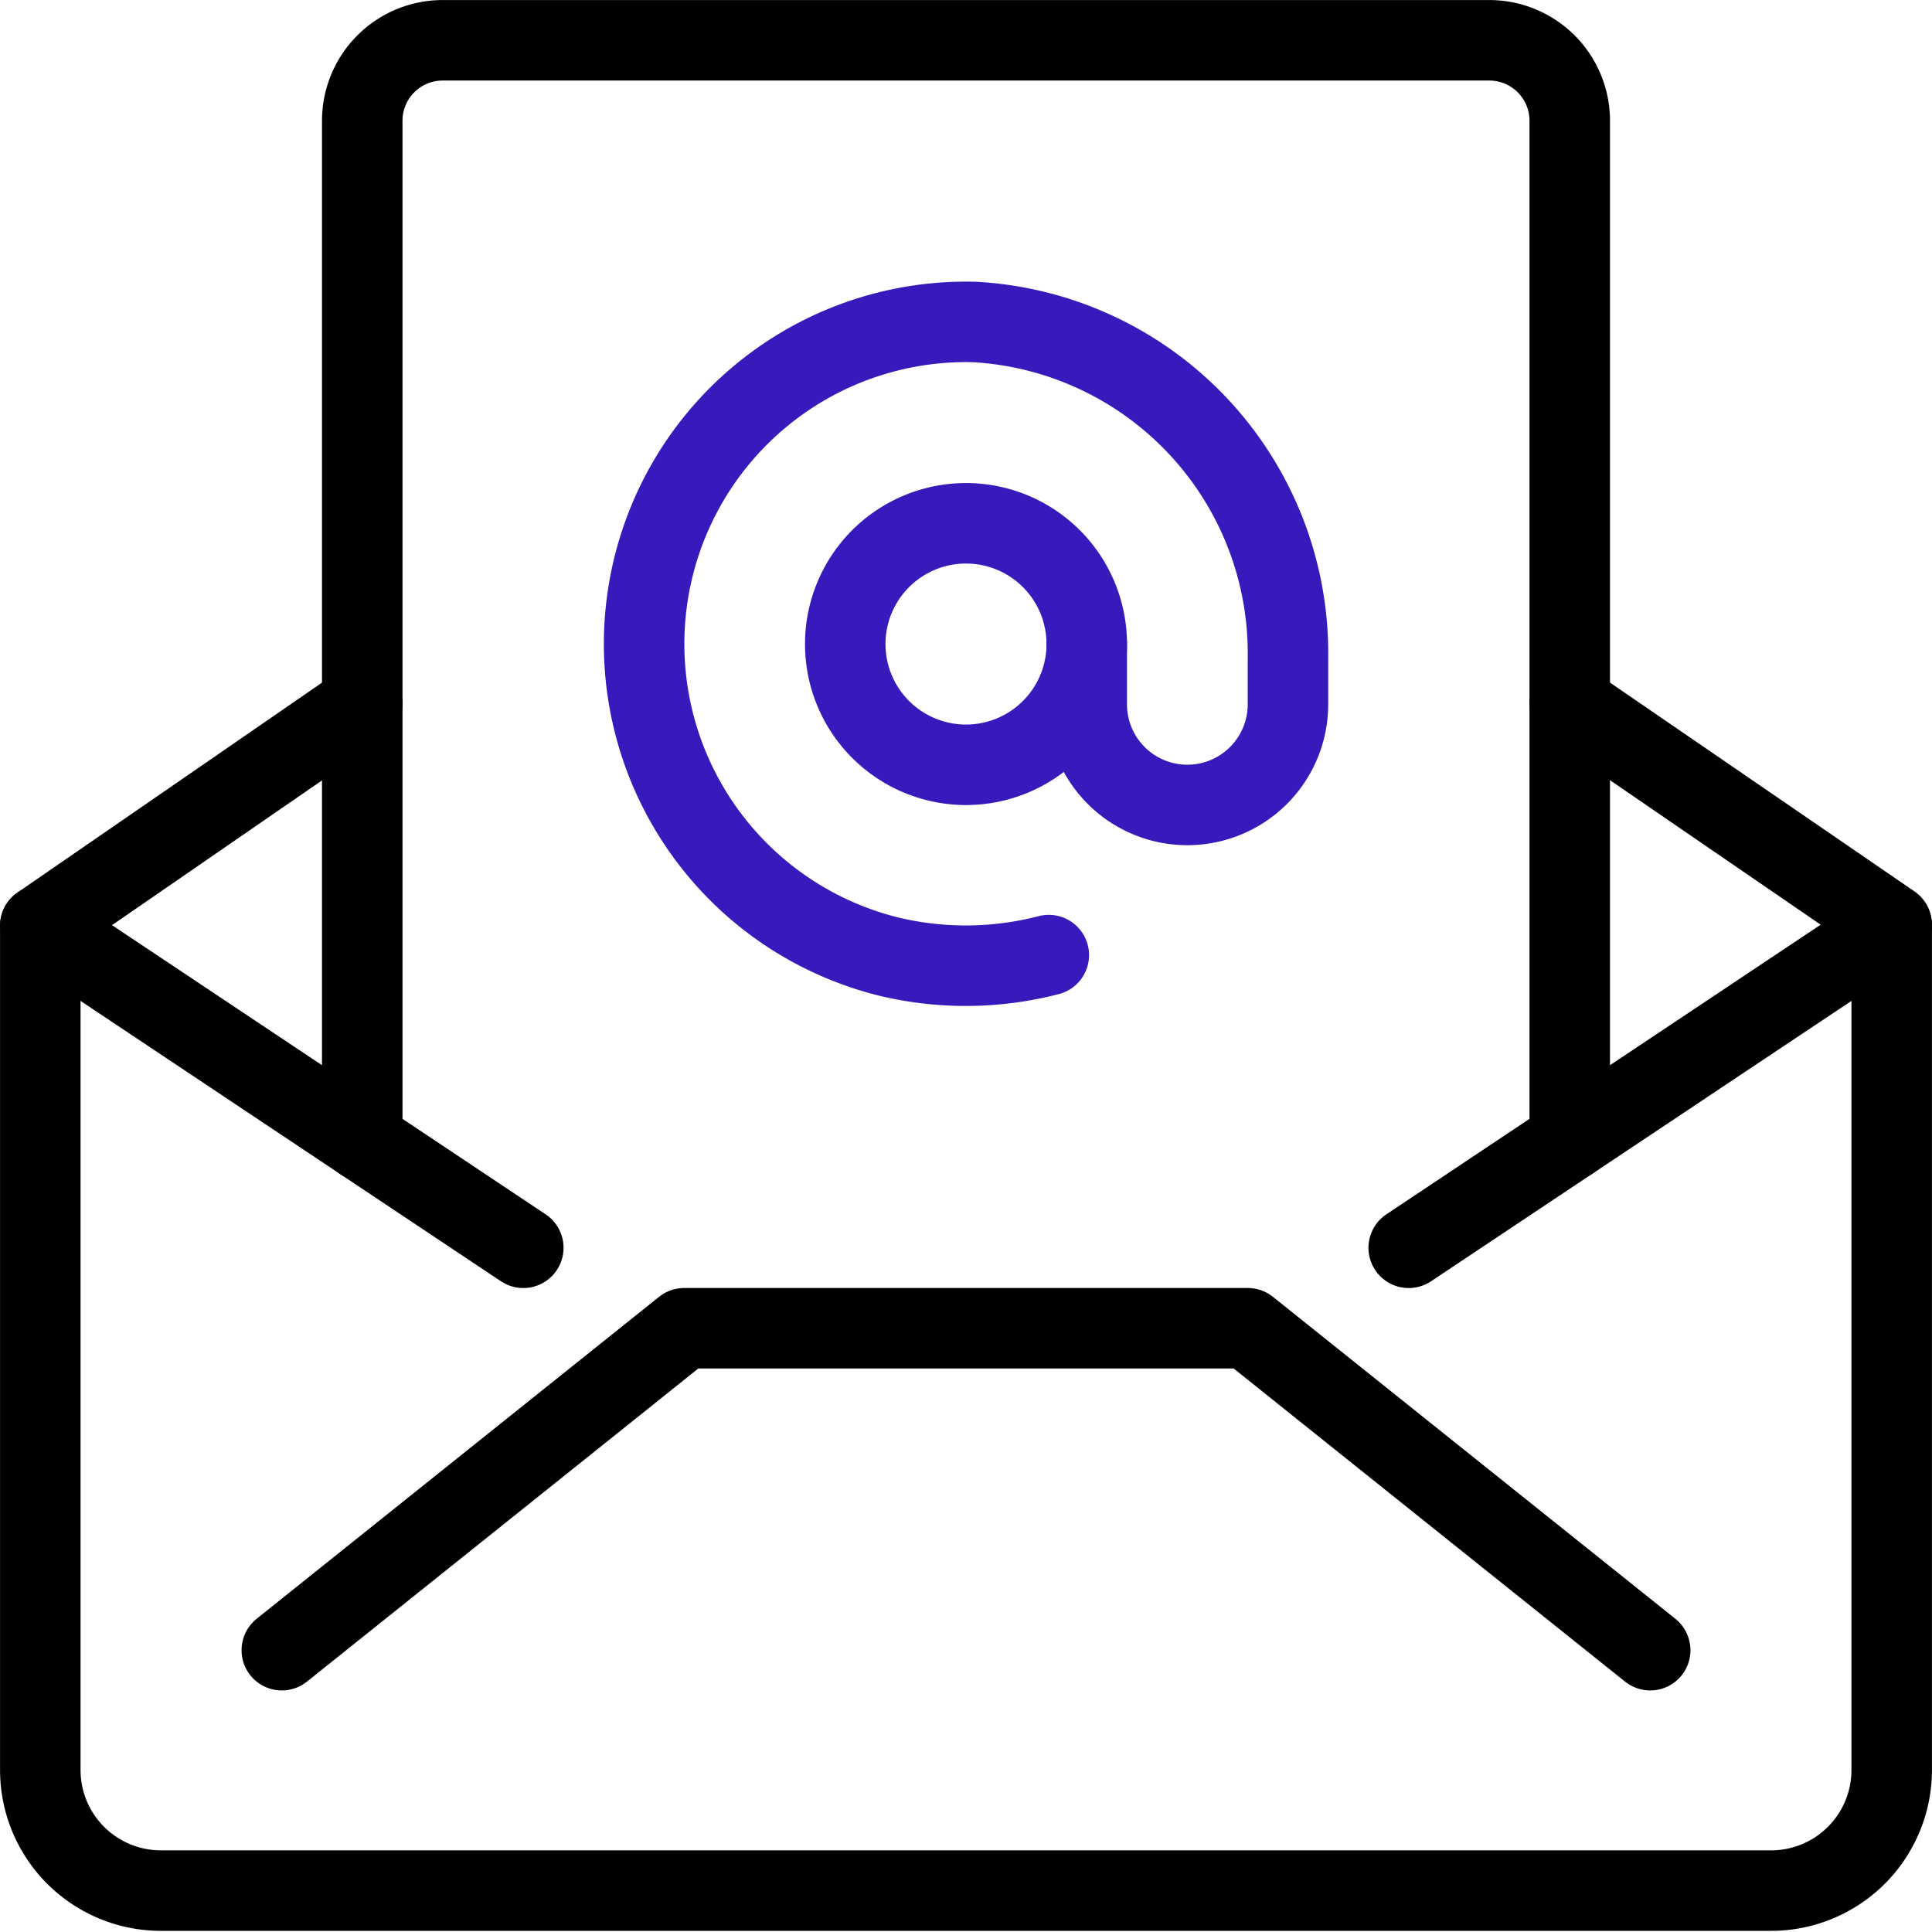 <svg id="fee4b37c-7e60-439f-a999-60d3bc15253a" data-name="Layer 1" xmlns="http://www.w3.org/2000/svg" viewBox="0 0 140 140"><path d="M113.75,51l23.33,16v61.25a8.74,8.74,0,0,1-8.75,8.75H11.67a8.74,8.74,0,0,1-8.75-8.75V67.08L26.25,51" transform="translate(0 0)" style="fill:none;stroke:#000;stroke-linecap:round;stroke-linejoin:round;stroke-width:5.833px"/><path d="M20.42,119.58,49.58,96.25H90.42l29.16,23.33" transform="translate(0 0)" style="fill:none;stroke:#000;stroke-linecap:round;stroke-linejoin:round;stroke-width:5.833px"/><path d="M137.08,67.08l-35,23.34" transform="translate(0 0)" style="fill:none;stroke:#000;stroke-linecap:round;stroke-linejoin:round;stroke-width:5.833px"/><path d="M2.92,67.08l35,23.34" transform="translate(0 0)" style="fill:none;stroke:#000;stroke-linecap:round;stroke-linejoin:round;stroke-width:5.833px"/><path d="M113.75,82.64V8.75a5.83,5.83,0,0,0-5.83-5.83H32.08a5.83,5.83,0,0,0-5.83,5.83V82.64" transform="translate(0 0)" style="fill:none;stroke:#000;stroke-linecap:round;stroke-linejoin:round;stroke-width:5.833px"/><path d="M61.25,46.67A8.75,8.75,0,1,0,70,37.92,8.75,8.75,0,0,0,61.25,46.67Z" transform="translate(0 0)" style="fill:none;stroke:#381abc;stroke-linecap:round;stroke-linejoin:round;stroke-width:5.833px"/><path d="M78.75,46.67V51A7.29,7.29,0,0,0,86,58.33h0A7.29,7.29,0,0,0,93.33,51V47.75A24.05,24.05,0,0,0,70.58,23.33a23.34,23.34,0,0,0-6.13,46A23.93,23.93,0,0,0,76,69.21" transform="translate(0 0)" style="fill:none;stroke:#381abc;stroke-linecap:round;stroke-linejoin:round;stroke-width:5.833px"/></svg>